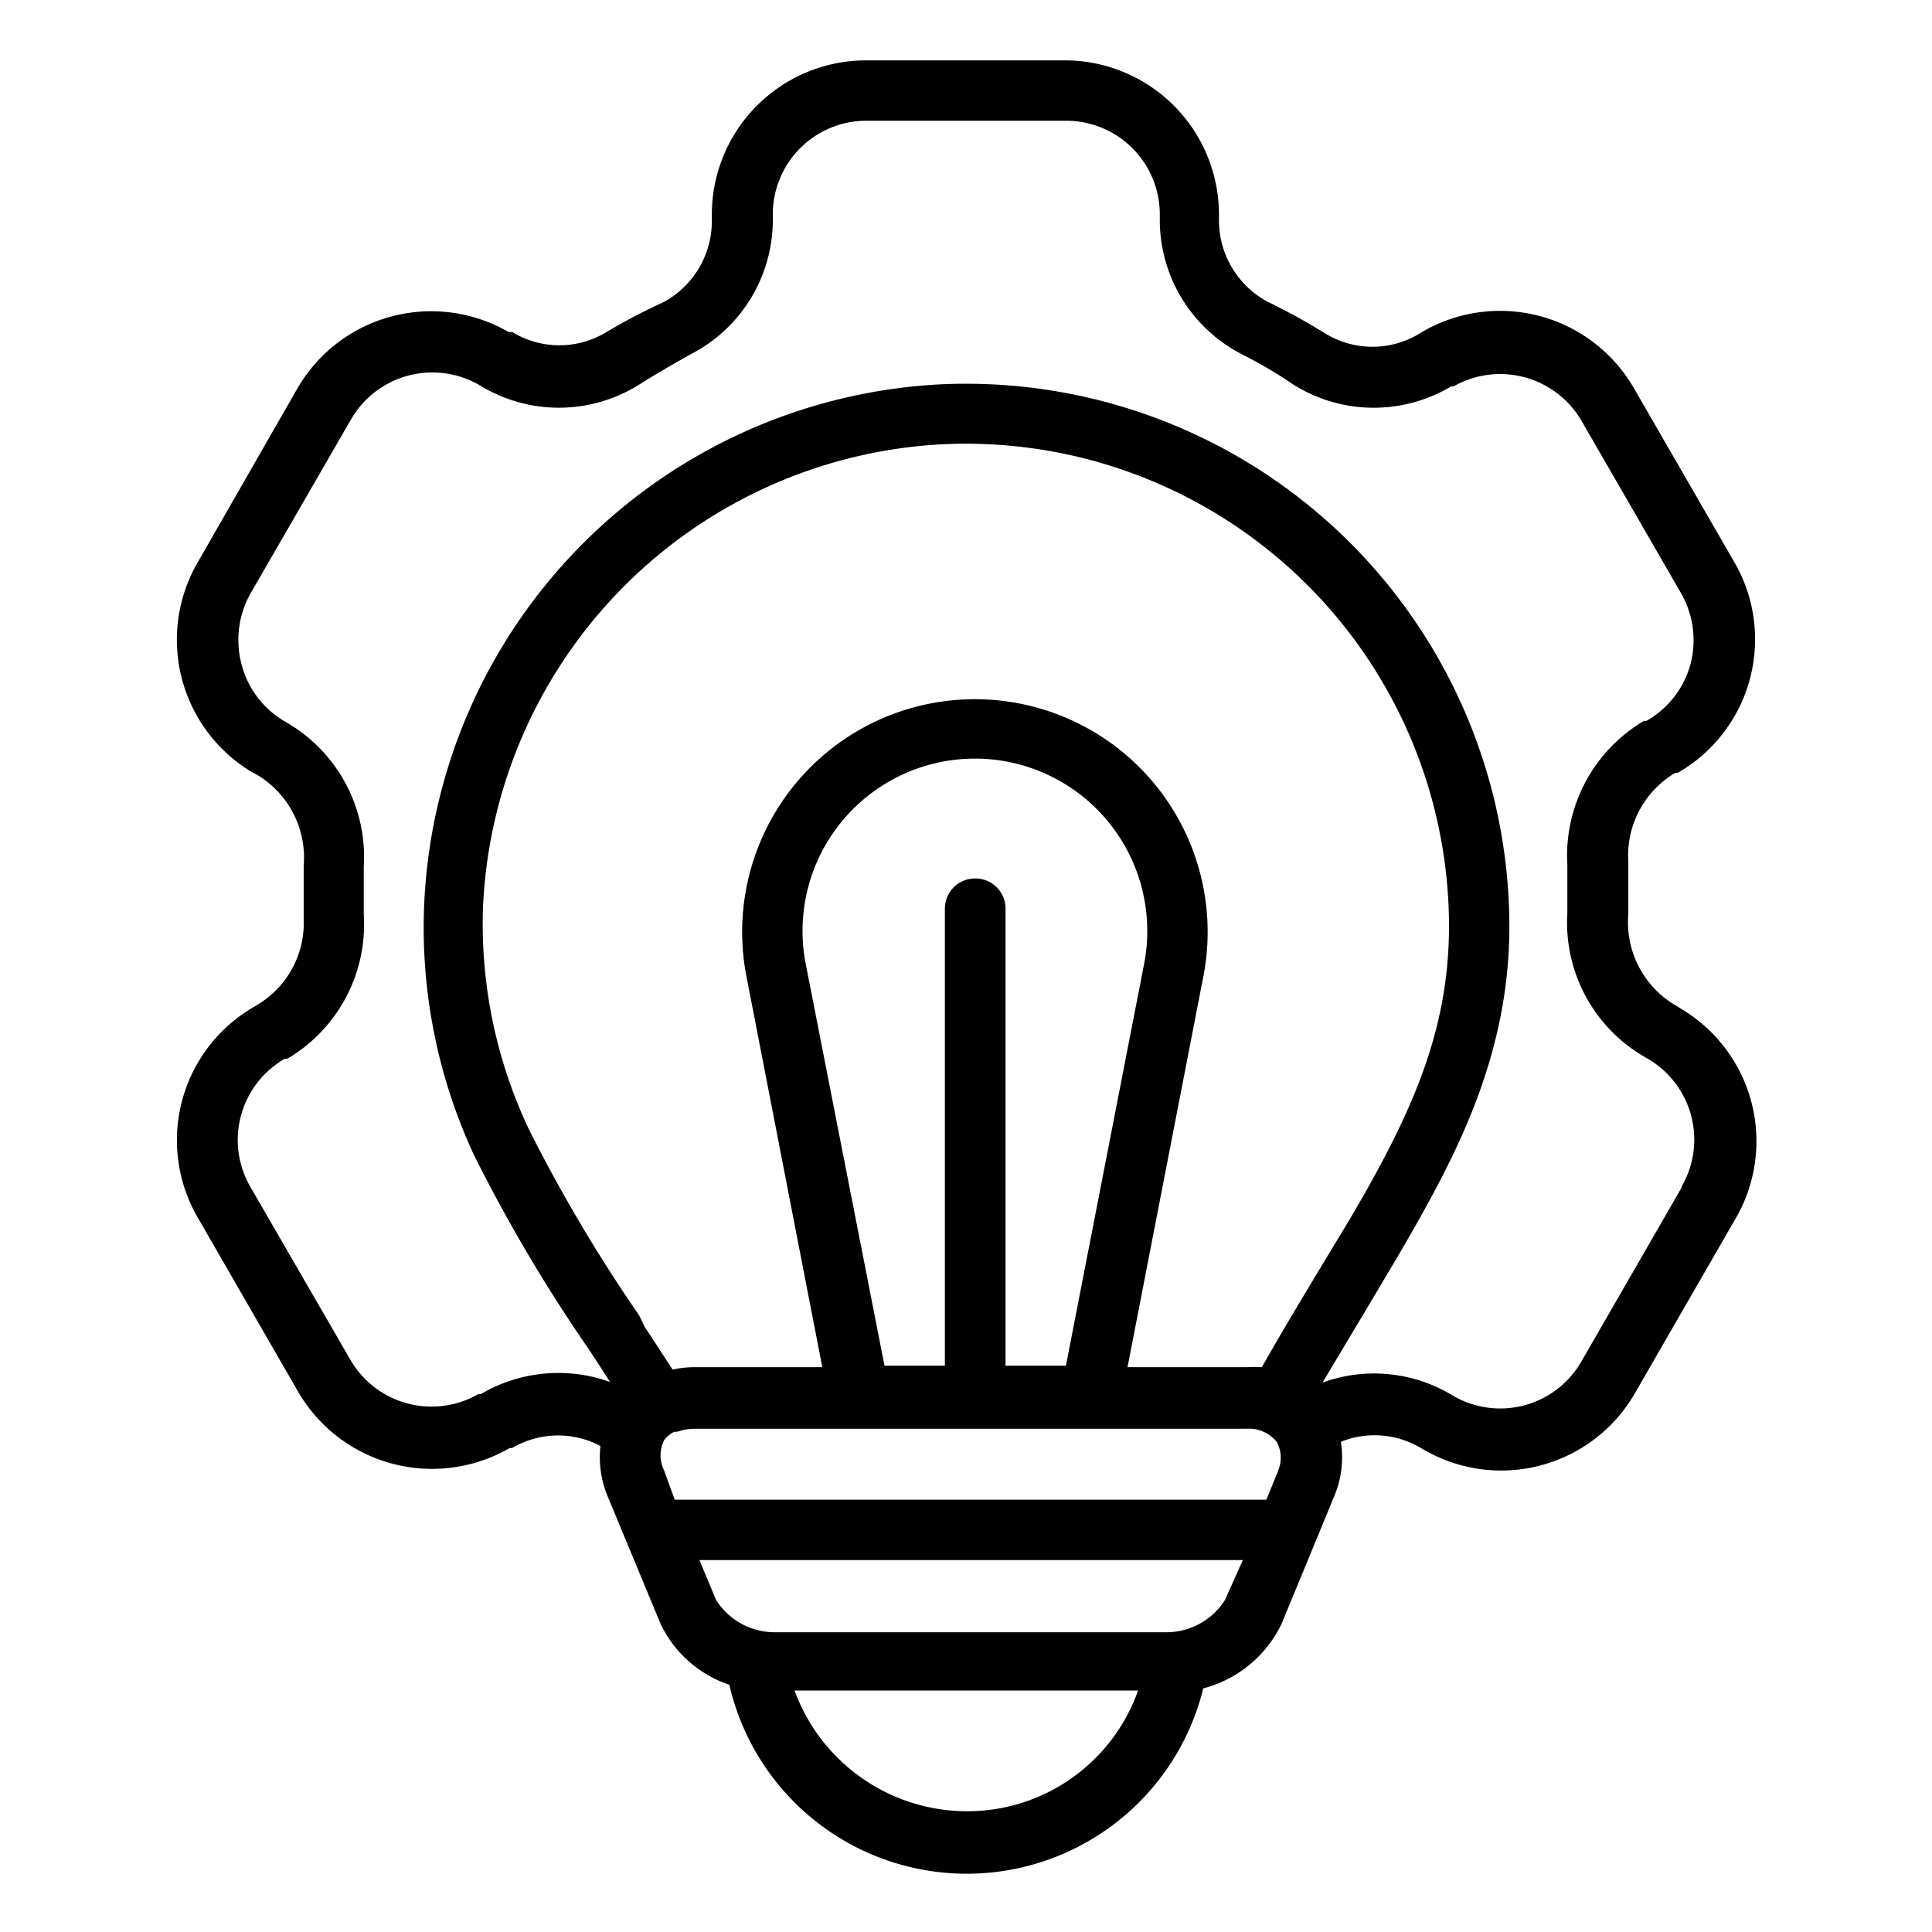 <svg id="Outline_Expand" data-name="Outline Expand" xmlns="http://www.w3.org/2000/svg" viewBox="0 0 64 64"><title>Lighting setting</title><path d="M55.6,33.36l-.12-.07a3.19,3.19,0,0,1-1.54-3c0-.28,0-.56,0-.85s0-.58,0-.9a3.18,3.18,0,0,1,1.56-2.94l.08,0a5.1,5.1,0,0,0,1.86-7l-3.32-5.75a5.12,5.12,0,0,0-7-1.86l-.08.05a3,3,0,0,1-3.15,0A20.87,20.87,0,0,0,42,10a3.06,3.06,0,0,1-1.62-2.72V7.1A5.11,5.11,0,0,0,35.32,2H28.68a5.11,5.11,0,0,0-5.1,5.1v.13A3.06,3.06,0,0,1,22,10,20.13,20.13,0,0,0,20.09,11a3,3,0,0,1-3.12,0L16.85,11a5.12,5.12,0,0,0-7,1.87L6.56,18.61a5.11,5.11,0,0,0,1.84,7l.12.06a3.19,3.19,0,0,1,1.54,3c0,.29,0,.59,0,.87s0,.57,0,.91A3.15,3.15,0,0,1,8.5,33.3l-.08.05a5.1,5.1,0,0,0-1.86,7l3.32,5.76a5.13,5.13,0,0,0,7,1.86l.08,0a3,3,0,0,1,2.93-.07,3.39,3.39,0,0,0,.24,1.67l1.76,4.24a3.89,3.89,0,0,0,2.27,2,8.07,8.07,0,0,0,15.7.12,4,4,0,0,0,2.59-2.13l1.75-4.24a3.34,3.34,0,0,0,.22-1.8,3,3,0,0,1,2.62.19l.12.07a5.11,5.11,0,0,0,7-1.87l3.32-5.76a5.1,5.1,0,0,0-1.84-7ZM21.17,43.57a51.68,51.68,0,0,1-3.65-6.16A15.89,15.89,0,0,1,16,30.06a16.07,16.07,0,0,1,15-15.33A16,16,0,0,1,48,30.67c0,3.45-1.2,6.17-3.27,9.69-1,1.66-2,3.29-2.93,4.93a3.71,3.71,0,0,0-.48,0H37.35l2.51-12.93a7.71,7.71,0,1,0-15.13,0l2.51,12.93H23a3.38,3.38,0,0,0-.72.08c-.3-.46-.6-.93-.92-1.41ZM32.3,29.1a1,1,0,0,0-1,1V45.24h-2L26.69,31.93a5.71,5.71,0,1,1,11.21,0L35.31,45.24h-2V30.1A1,1,0,0,0,32.3,29.1ZM32,60a6.09,6.09,0,0,1-5.68-4H37.7A6,6,0,0,1,32,60Zm8.58-7a2.3,2.3,0,0,1-2,1.07H25.72a2.3,2.3,0,0,1-2-1.07l-.55-1.32h18Zm1.75-4.25-.38.93H22.35L22,48.71a1.11,1.11,0,0,1,0-1,.86.86,0,0,1,.34-.28l.09,0h0a1.81,1.81,0,0,1,.61-.1H41.29a1.18,1.18,0,0,1,1,.43A1.08,1.08,0,0,1,42.34,48.71Zm13.37-9.4-3.32,5.76a3.1,3.1,0,0,1-4.22,1.14l-.12-.07a5,5,0,0,0-4.23-.38c.87-1.46,1.75-2.92,2.61-4.38C48.22,38.32,50,35,50,30.67A18,18,0,0,0,31,12.74,18.05,18.05,0,0,0,14.05,30a17.87,17.87,0,0,0,1.66,8.28,53,53,0,0,0,3.79,6.41l.25.38.46.71a5.06,5.06,0,0,0-4.28.4l-.08,0a3.11,3.11,0,0,1-4.24-1.13L8.29,39.31a3.1,3.1,0,0,1,1.15-4.24l.08,0a5.16,5.16,0,0,0,2.53-4.78c0-.25,0-.51,0-.78s0-.54,0-.8a5.15,5.15,0,0,0-2.51-4.75l-.12-.07A3.08,3.08,0,0,1,8,22a3.14,3.14,0,0,1,.31-2.36l3.32-5.75a3.11,3.11,0,0,1,4.22-1.15l.12.07a5,5,0,0,0,5.22-.08c.57-.36,1.13-.68,1.7-1a5,5,0,0,0,2.71-4.5V7.1A3.1,3.1,0,0,1,28.68,4h6.64a3.1,3.1,0,0,1,3.1,3.1v.13a5,5,0,0,0,2.71,4.5c.57.29,1.13.61,1.7,1a5,5,0,0,0,5.24.07l.08,0a3.12,3.12,0,0,1,4.24,1.14l3.32,5.75A3.14,3.14,0,0,1,56,22a3.09,3.09,0,0,1-1.46,1.88l-.08,0a5.18,5.18,0,0,0-2.54,4.76c0,.26,0,.54,0,.8s0,.53,0,.81A5.14,5.14,0,0,0,54.46,35l.12.07a3.1,3.1,0,0,1,1.13,4.23Z"/></svg>